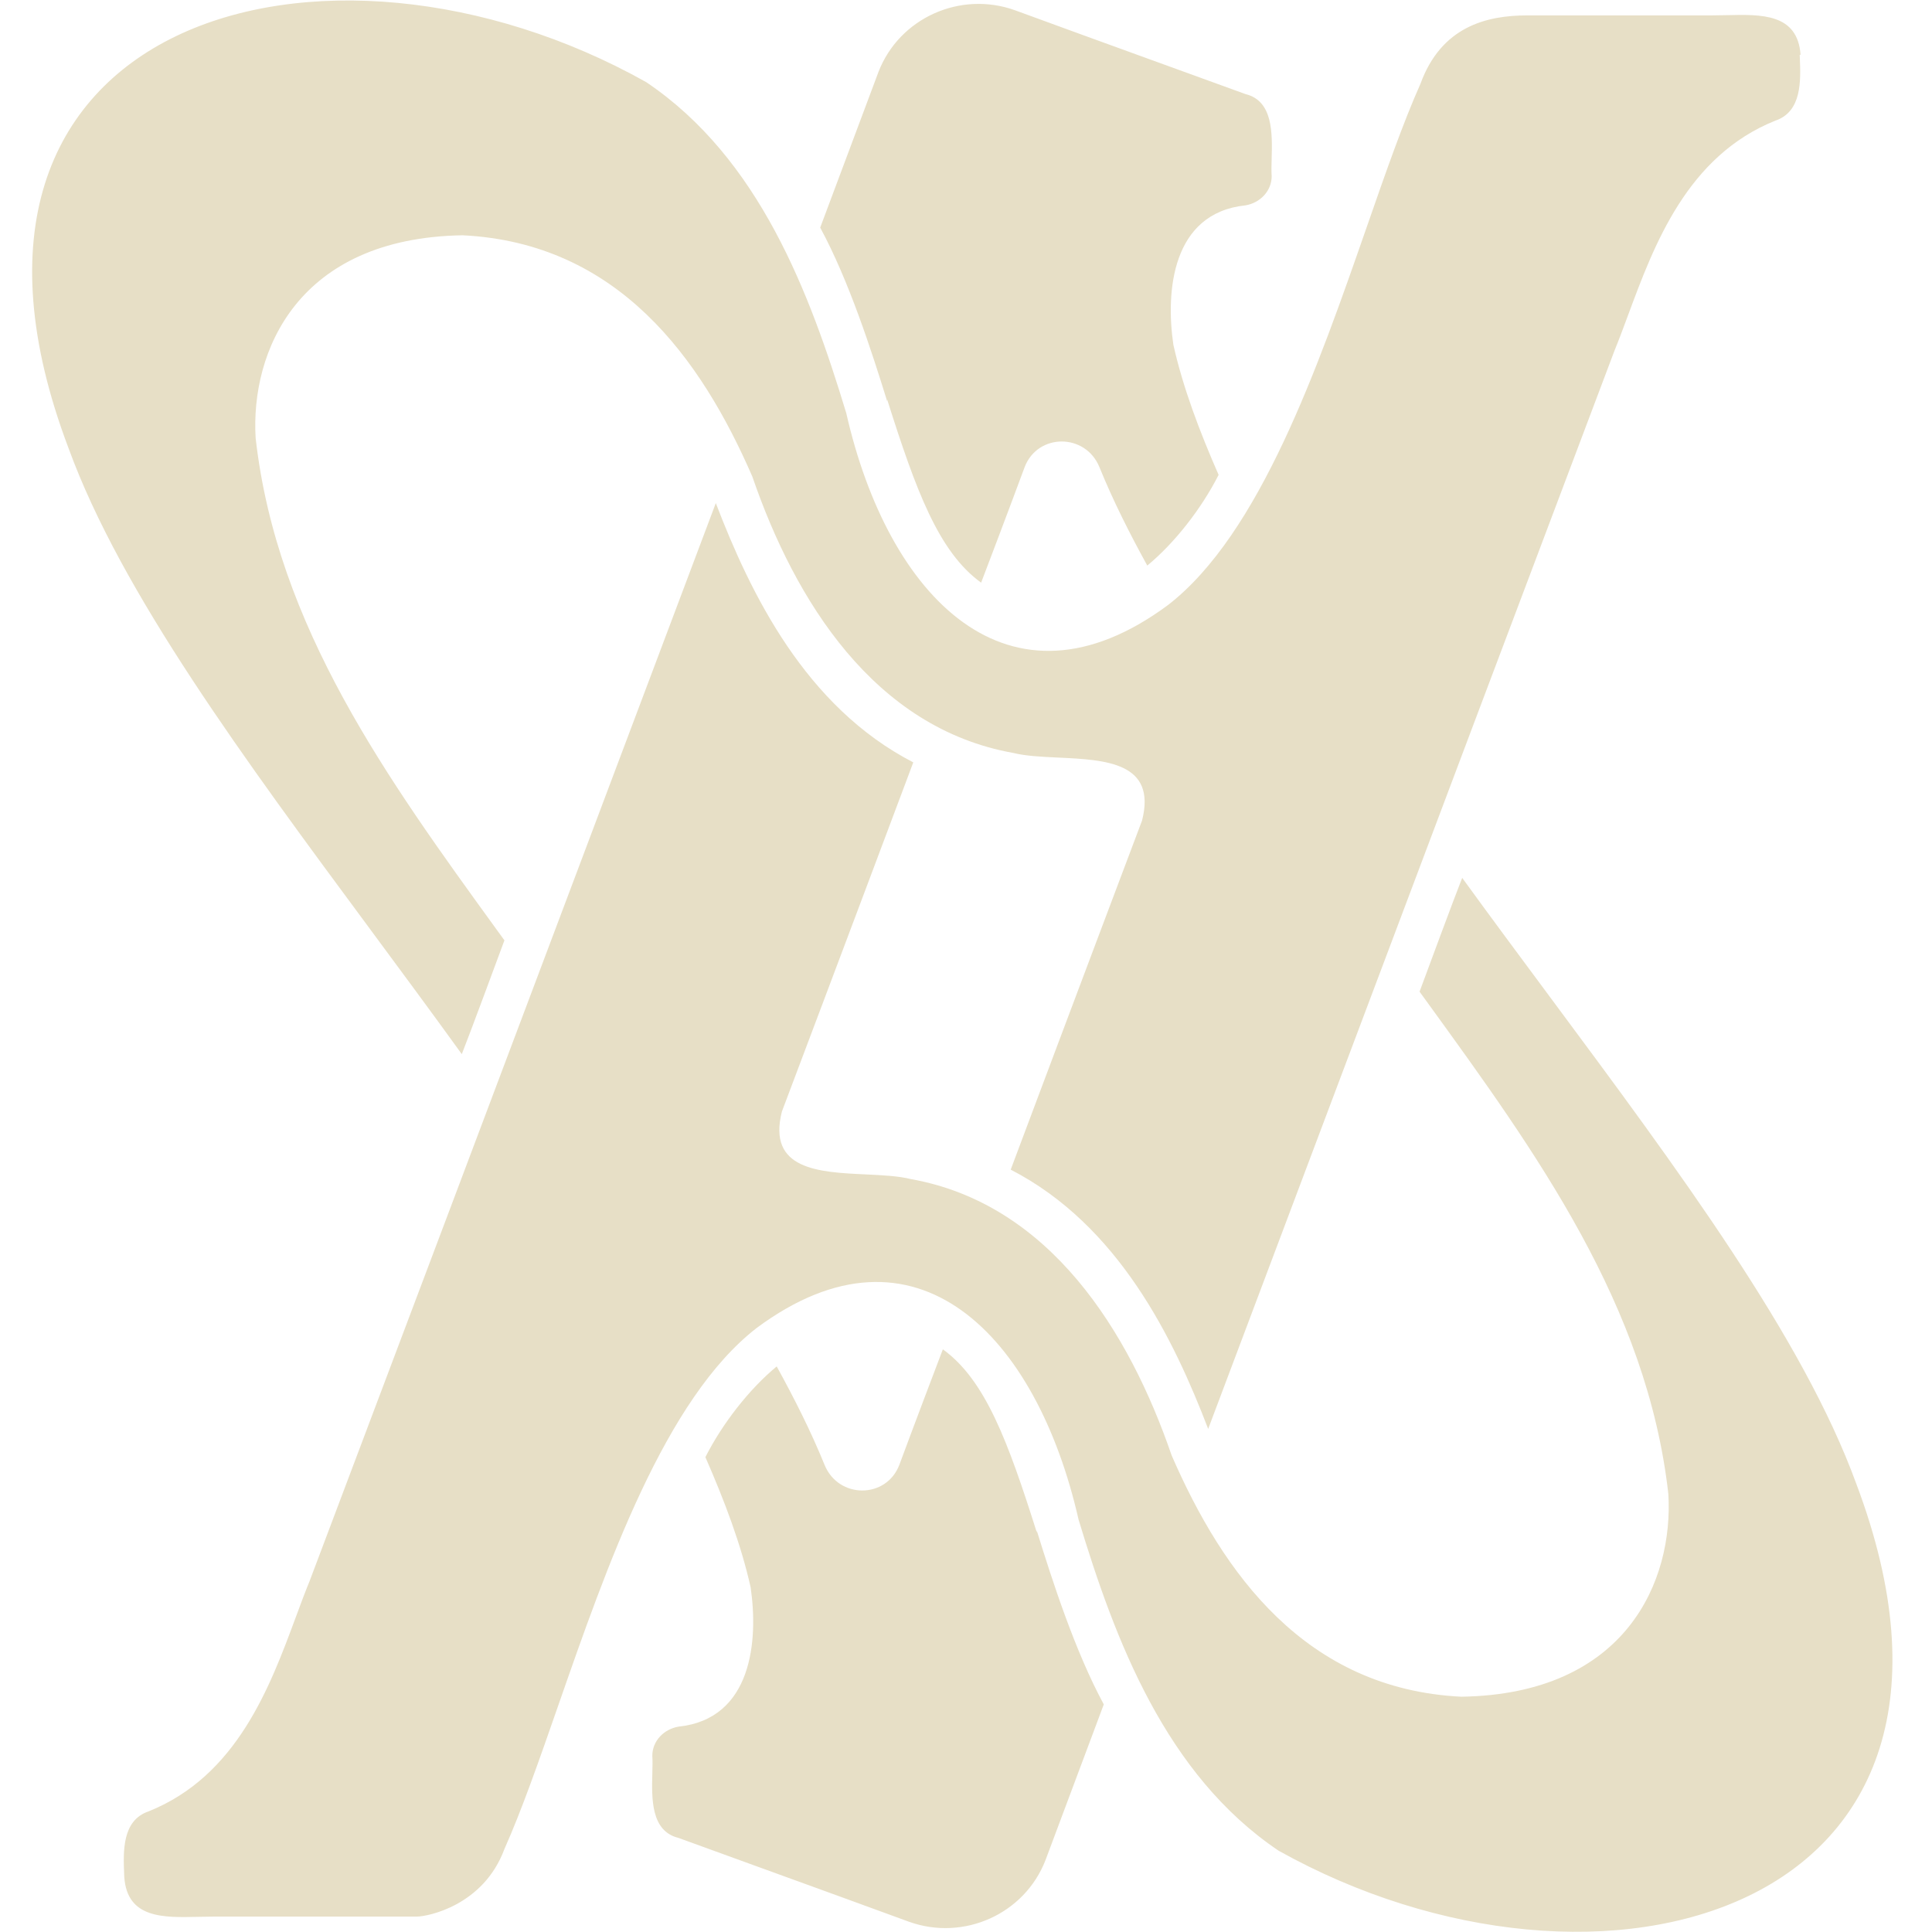 <svg width="88" height="88" viewBox="0 0 88 88" fill="none" xmlns="http://www.w3.org/2000/svg">
<g clip-path="url(#clip0_523_79559)">
<path fill-rule="evenodd" clip-rule="evenodd" d="M78.64 0.691C80.242 0.653 81.875 0.614 82.014 2.494H81.974C81.976 2.539 81.978 2.586 81.98 2.633C82.022 3.675 82.078 5.085 80.865 5.495C76.842 7.111 75.343 11.154 74.161 14.343C73.946 14.923 73.742 15.475 73.535 15.979C69.716 26.086 64.724 39.345 60.221 51.302C58.37 56.219 56.601 60.916 55.031 65.084C53.446 60.953 50.95 55.809 46.036 53.275C48.929 45.559 52.019 37.375 52.019 37.375C52.695 34.718 50.346 34.607 48.197 34.507C47.446 34.471 46.72 34.437 46.155 34.296C39.816 33.166 36.21 27.359 34.268 21.708C31.93 16.329 28.166 11.068 21.074 10.717C13.546 10.834 11.406 16.018 11.644 19.954C12.613 28.537 17.644 35.477 22.65 42.382C22.759 42.531 22.867 42.681 22.976 42.831C22.659 43.688 21.391 47.118 21.034 48.014C19.674 46.13 18.285 44.253 16.909 42.392C11.111 34.554 5.526 27.004 3.125 20.422C-4.324 0.779 14.853 -4.443 29.434 3.741C34.585 7.21 36.883 13.329 38.548 18.824C40.45 27.203 45.957 32.932 53.208 27.553C57.384 24.318 60.033 16.715 62.256 10.332C63.112 7.874 63.905 5.596 64.699 3.819C65.65 1.208 67.71 0.701 69.572 0.701H77.972C78.192 0.701 78.416 0.696 78.64 0.691ZM44.689 26.54C42.748 25.137 41.718 22.331 40.41 18.2V18.278C39.697 15.979 38.667 12.783 37.359 10.367L40.014 3.274C40.965 0.819 43.738 -0.429 46.234 0.468C47.824 1.054 50.582 2.054 53.024 2.94L53.025 2.94C54.478 3.467 55.818 3.953 56.735 4.287C57.992 4.596 57.953 6.083 57.922 7.229C57.914 7.528 57.907 7.803 57.923 8.028C57.923 8.691 57.408 9.237 56.735 9.353C53.367 9.704 53.089 13.29 53.446 15.706C53.882 17.655 54.635 19.642 55.506 21.63C54.714 23.189 53.486 24.748 52.257 25.761C51.465 24.319 50.712 22.838 50.078 21.279C49.444 19.72 47.265 19.72 46.67 21.279C46.67 21.279 45.878 23.423 44.689 26.54ZM42.946 61.46C44.887 62.863 45.917 65.669 47.225 69.8V69.722C47.938 72.021 48.968 75.217 50.276 77.633L47.621 84.726C46.67 87.182 43.897 88.429 41.4 87.532C39.812 86.947 37.058 85.948 34.618 85.063L34.61 85.06L34.599 85.056L34.593 85.054C33.147 84.53 31.813 84.046 30.9 83.713C29.643 83.404 29.682 81.917 29.713 80.771C29.721 80.473 29.728 80.197 29.712 79.972C29.712 79.309 30.227 78.763 30.9 78.647C34.268 78.296 34.545 74.71 34.189 72.294C33.753 70.346 33 68.358 32.129 66.37C32.921 64.811 34.149 63.252 35.378 62.239C36.17 63.681 36.923 65.162 37.557 66.721C38.191 68.28 40.37 68.28 40.964 66.721C40.964 66.721 41.757 64.578 42.946 61.46ZM70.601 45.414L70.601 45.414C69.267 43.617 67.922 41.805 66.601 39.986C66.244 40.882 64.976 44.312 64.659 45.169L64.985 45.618C69.991 52.523 75.022 59.463 75.991 68.046C76.229 71.982 74.089 77.166 66.561 77.283C59.469 76.932 55.704 71.671 53.367 66.292C51.425 60.641 47.819 54.834 41.48 53.704C40.915 53.563 40.189 53.529 39.438 53.493C37.289 53.393 34.94 53.282 35.616 50.625C35.616 50.625 38.706 42.441 41.599 34.725C36.685 32.191 34.189 27.047 32.604 22.916C31.036 27.079 29.27 31.77 27.42 36.681L27.415 36.696L27.413 36.701C22.91 48.657 17.919 61.914 14.1 72.021C13.893 72.525 13.688 73.077 13.474 73.657C12.292 76.846 10.793 80.889 6.77 82.505C5.557 82.915 5.613 84.325 5.655 85.367L5.661 85.506C5.8 87.386 7.432 87.347 9.034 87.309C9.259 87.304 9.483 87.299 9.702 87.299H18.974C19.489 87.299 22.025 86.792 22.976 84.22C23.769 82.442 24.562 80.165 25.419 77.707C27.642 71.324 30.29 63.721 34.467 60.486C41.718 55.107 47.225 60.836 49.127 69.215C50.791 74.71 53.089 80.829 58.24 84.298C72.822 92.443 91.959 87.221 84.55 67.579C82.129 60.942 76.472 53.322 70.601 45.414Z" fill="#E7DFC6"/>
</g>
<defs>
<clipPath id="clip0_523_79559">
<rect width="84.714" height="88" fill="white" transform="translate(1.461)"/>
</clipPath>
</defs>
</svg>
